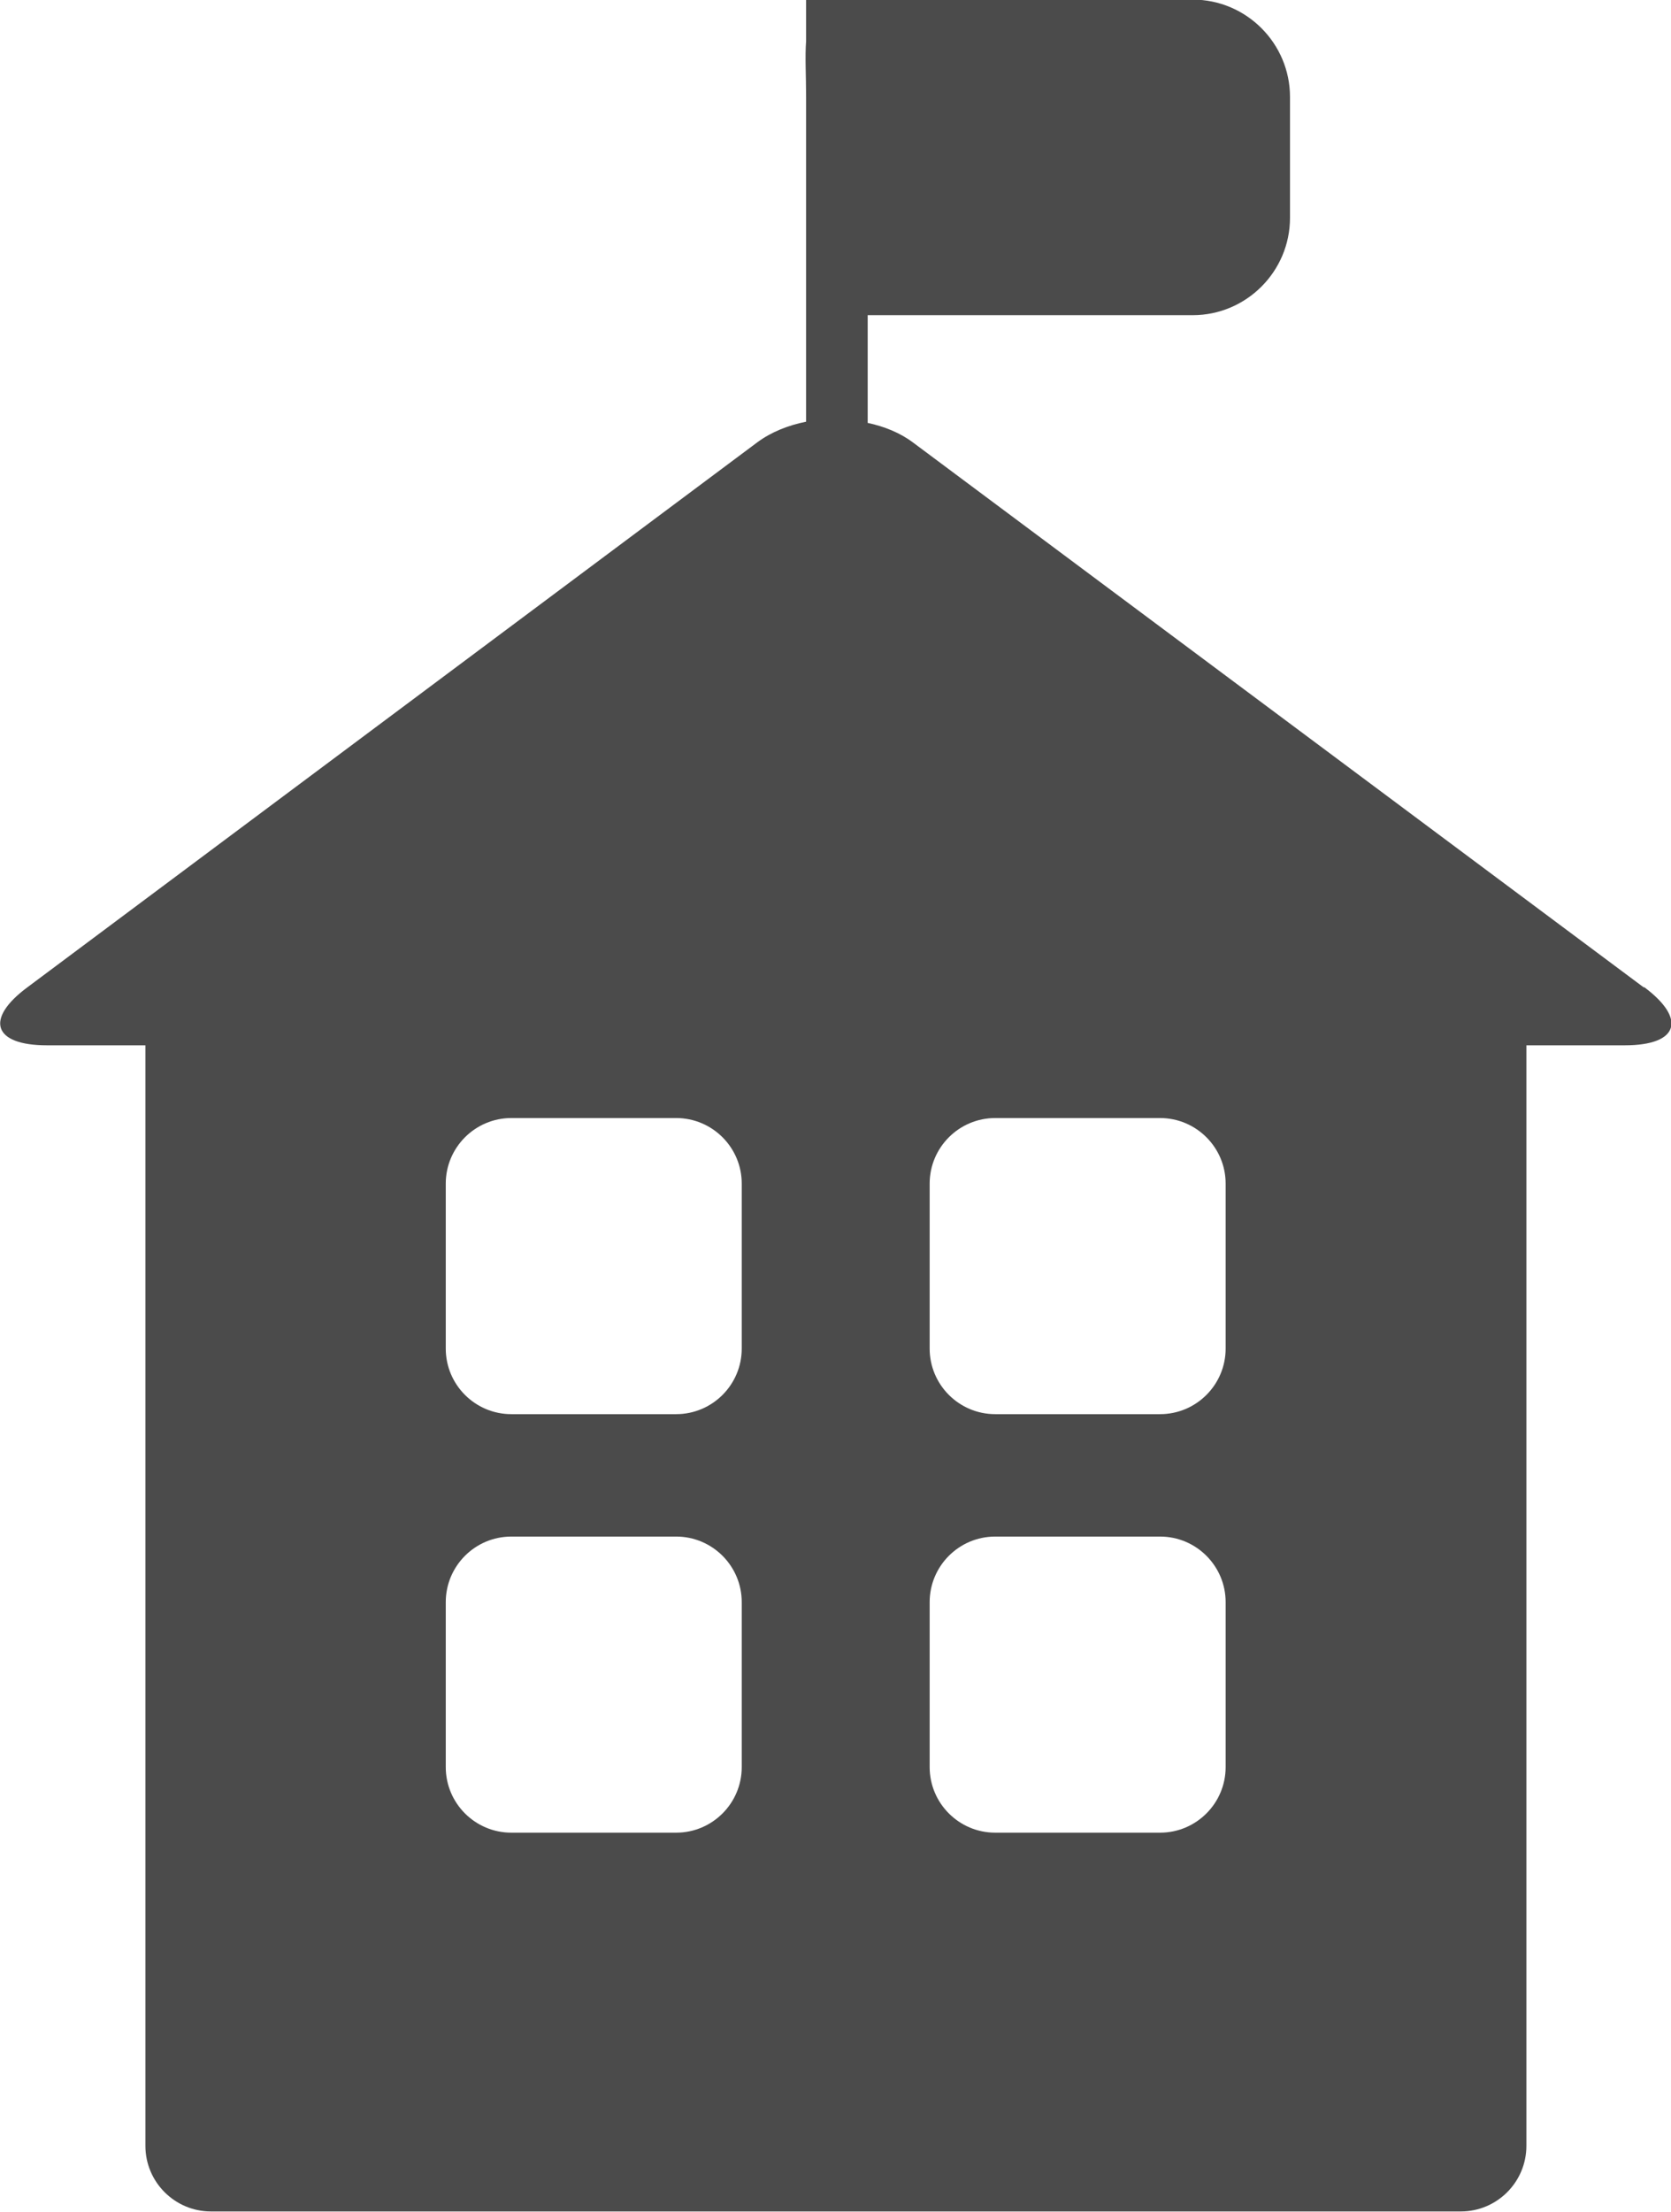 <?xml version="1.0" encoding="UTF-8"?><svg id="_レイヤー_2" xmlns="http://www.w3.org/2000/svg" viewBox="0 0 42.06 55.65"><defs><style>.cls-1{fill:#4b4b4b;}</style></defs><g id="_デザイン"><path class="cls-1" d="m41.37,24.84l-18.38-13.7c-.33-.25-.73-.41-1.15-.5v-2.71h8.18c1.35,0,2.45-1.1,2.45-2.45v-3.04c0-1.35-1.1-2.45-2.45-2.45h-9.73v1.04c-.03.4,0,.89,0,1.41v8.17c-.45.09-.88.26-1.23.52L.69,24.84c-1.08.8-.86,1.46.49,1.46h2.48v27.69c0,.91.74,1.65,1.65,1.65h31.46c.91,0,1.65-.74,1.65-1.65v-27.69h2.48c1.35,0,1.56-.66.49-1.46Zm-22.7,19.62c0,.91-.74,1.65-1.65,1.65h-4.15c-.91,0-1.65-.74-1.65-1.65v-4.15c0-.91.74-1.65,1.65-1.65h4.15c.91,0,1.65.74,1.65,1.65v4.15Zm0-10.53c0,.91-.74,1.65-1.65,1.65h-4.15c-.91,0-1.65-.74-1.65-1.65v-4.15c0-.91.74-1.65,1.65-1.65h4.15c.91,0,1.65.74,1.65,1.65v4.15Zm12.18,10.53c0,.91-.74,1.65-1.65,1.65h-4.15c-.91,0-1.65-.74-1.65-1.65v-4.15c0-.91.74-1.65,1.65-1.65h4.15c.91,0,1.65.74,1.65,1.65v4.15Zm0-10.53c0,.91-.74,1.65-1.65,1.65h-4.15c-.91,0-1.65-.74-1.65-1.65v-4.15c0-.91.74-1.65,1.65-1.65h4.15c.91,0,1.65.74,1.65,1.65v4.15Z"/></g></svg>